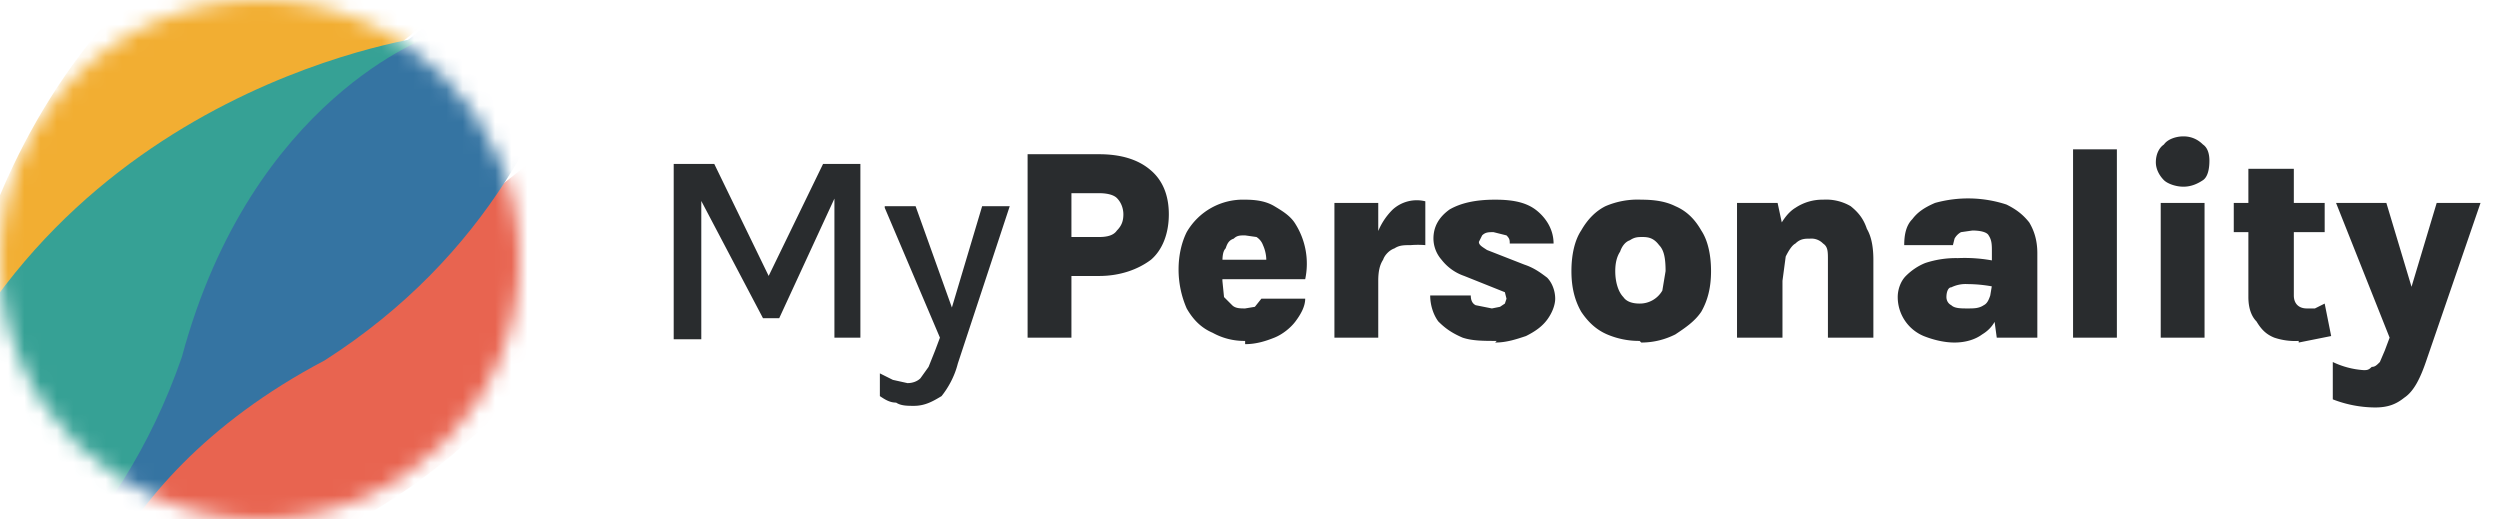 <svg xmlns="http://www.w3.org/2000/svg" fill="none" viewBox="0 0 154 32">
  <mask id="a" width="33" height="32" x="0" y="0" maskUnits="userSpaceOnUse" style="mask-type:alpha">
    <circle cx="16" cy="16" r="16" fill="#C4C4C4"/>
  </mask>
  <g mask="url(#a)">
    <path fill="#E86450" d="M20.8 32.7C42 21.8 41.5-1.8 41.5-1.8S39 7.7 24 15.8C2.7 27.3 3.3 50.5 3.3 50.5s2.1-11.2 17.5-17.8Z"/>
    <path fill="#F2AE32" d="M15.8 7.9C37.8-1.3 39-24.9 39-24.9s-3 9.3-18.7 16.2C-2 1.1-3.1 24.3-3.1 24.3s3-11 18.9-16.4Z"/>
    <path fill="#3574A2" d="M20 22.2C40 9.4 37.4-14.1 37.4-14.1S35.8-4.4 21.6 5C1.4 18.5 4.2 41.6 4.2 41.6S5.2 30 20 22.2Z"/>
    <path fill="#36A195" d="M11.2 22C3.4 44.5-20.2 47.3-20.2 47.3s9.1-3.8 15-19.8C3.4 5 26.6 2.2 26.6 2.2S15.5 6 11.2 22Z"/>
  </g>
  <path fill="#292C2E" d="M143.9 12.5h3.1l1.8 6h-.5l1.8-6h2.7l-3.3 9.6c-.4 1.2-.8 2-1.4 2.4-.5.4-1 .6-1.8.6a7.3 7.3 0 0 1-2.6-.5v-2.3a5.2 5.2 0 0 0 1.9.5c.2 0 .3 0 .5-.2.2 0 .3-.1.5-.3l.3-.7.3-.8-3.3-8.3Zm-2.3 8.5a4 4 0 0 1-1.5-.2c-.5-.2-.8-.5-1.1-1-.3-.3-.5-.8-.5-1.5v-7.9h2.8v7.8c0 .5.3.8.8.8h.5l.6-.3.4 2-1 .2-1 .2Zm-4-6.7v-1.8h5.6v1.8h-5.7Zm-3.1-2.8c-.5 0-1-.2-1.2-.4-.3-.3-.5-.7-.5-1.1 0-.5.2-.9.5-1.1.2-.3.7-.5 1.2-.5s.9.2 1.2.5c.3.2.4.6.4 1 0 .5-.1 1-.4 1.2-.3.2-.7.4-1.2.4Zm-1.4 9.3v-8.3h2.7v8.3h-2.7Zm-5.4 0V9.2h2.7v11.6h-2.7Zm-4.7 0-.3-2.2v-3.1c0-.4 0-.7-.2-1-.1-.2-.5-.3-1-.3l-.7.1a1 1 0 0 0-.4.4l-.1.4h-3c0-.6.1-1.2.5-1.6.3-.4.7-.7 1.4-1a7.6 7.6 0 0 1 4.4.1c.6.3 1 .6 1.4 1.1.3.5.5 1.1.5 1.9v5.2H123Zm-2.6.3c-.7 0-1.4-.2-1.9-.4a2.6 2.6 0 0 1-1.6-2.4c0-.5.2-1 .5-1.3.3-.3.7-.6 1.2-.8a6 6 0 0 1 2-.3 9.4 9.4 0 0 1 2.4.2v1.6a8.7 8.7 0 0 0-1.8-.2 2 2 0 0 0-1 .2c-.2 0-.3.3-.3.6 0 .2.1.4.3.5.2.2.6.2 1 .2s.7 0 1-.2c.2-.1.3-.3.4-.6l.1-.6h.7c0 .6-.1 1.2-.3 1.7-.2.6-.5 1-1 1.3-.4.3-1 .5-1.7.5Zm-7.8-.3V16c0-.5 0-.8-.3-1a1 1 0 0 0-.8-.3c-.3 0-.6 0-.9.3-.2.1-.4.4-.6.8l-.2 1.5h-.9a8 8 0 0 1 .5-2.9c.3-.7.7-1.3 1.2-1.6a3 3 0 0 1 1.7-.5 3 3 0 0 1 1.7.4c.5.4.8.8 1 1.4.3.5.4 1.2.4 1.9v4.8h-2.8Zm-5.6 0v-8.3h2.5l.3 1.4v6.9H107Zm-6 .2a5 5 0 0 1-2-.4c-.7-.3-1.2-.8-1.6-1.4-.4-.7-.6-1.5-.6-2.5s.2-1.9.6-2.5c.4-.7.9-1.2 1.5-1.5a5 5 0 0 1 2.2-.4c.8 0 1.5.1 2.1.4.7.3 1.2.8 1.6 1.5.4.6.6 1.5.6 2.5s-.2 1.8-.6 2.5c-.4.6-1 1-1.6 1.4-.6.3-1.3.5-2.1.5Zm0-2.3a1.6 1.6 0 0 0 1.4-.8l.2-1.2c0-.8-.1-1.3-.4-1.6-.3-.4-.6-.5-1-.5-.3 0-.5 0-.8.2-.3.1-.5.4-.6.7-.2.3-.3.7-.3 1.2 0 .7.2 1.3.5 1.6.2.3.6.4 1 .4ZM92.2 21c-.8 0-1.5 0-2.1-.2-.7-.3-1.1-.6-1.5-1-.3-.4-.5-1-.5-1.6h2.5c0 .3.1.5.3.6l1 .2.5-.1.3-.2.1-.3-.1-.4-.5-.2-2-.8a3 3 0 0 1-1.4-1 2 2 0 0 1-.5-1.3c0-.7.3-1.3 1-1.8.7-.4 1.6-.6 2.8-.6 1.2 0 2 .2 2.6.7.6.5 1 1.2 1 2H93c0-.2 0-.3-.2-.5l-.8-.2c-.3 0-.5 0-.7.2l-.2.4c0 .2.2.3.5.5l2.3.9c.6.2 1 .5 1.4.8.3.3.5.8.5 1.3 0 .4-.2.9-.5 1.3s-.7.7-1.3 1c-.6.2-1.2.4-1.9.4Zm-10-.2v-8.3h2.7v8.3h-2.7Zm2.1-3.5c0-1.2.2-2 .5-2.8a4 4 0 0 1 1-1.6 2.2 2.2 0 0 1 2-.5v2.7a5.5 5.5 0 0 0-.9 0c-.4 0-.7 0-1 .2-.3.1-.6.4-.7.7-.2.3-.3.7-.3 1.3h-.6ZM76.7 21a4 4 0 0 1-2-.5c-.7-.3-1.2-.8-1.6-1.5a6 6 0 0 1-.5-2.4c0-.9.2-1.7.5-2.3a4 4 0 0 1 3.6-2c.7 0 1.3.1 1.8.4.5.3 1 .6 1.3 1.1a4.6 4.6 0 0 1 .6 3.4h-5.7V16h3.7l-.4.2a2.3 2.3 0 0 0-.2-1.1 1 1 0 0 0-.4-.5l-.7-.1c-.3 0-.5 0-.7.2-.3.1-.4.3-.5.6-.2.2-.2.6-.2 1v1l.1 1 .5.5c.2.2.5.2.8.2l.6-.1.4-.5h2.7c0 .5-.3 1-.6 1.4-.3.4-.8.8-1.3 1-.5.2-1.1.4-1.8.4Zm-13.4-.2V9.5h4.4c1.3 0 2.4.3 3.2 1 .7.6 1.1 1.5 1.1 2.7 0 1.2-.4 2.2-1.1 2.8-.8.6-1.9 1-3.2 1H66v3.8h-2.7Zm2.7-6.2h1.7c.5 0 .9-.1 1.1-.4.3-.3.4-.6.4-1 0-.3-.1-.7-.4-1-.2-.2-.6-.3-1.1-.3H66v2.7Zm-11.5-1.9h1.9l2.4 6.7h-.3l2-6.7h1.7L59 22.4c-.2.8-.6 1.5-1 2-.5.3-1 .6-1.7.6-.4 0-.8 0-1.1-.2-.4 0-.7-.2-1-.4V23l.8.4.9.2c.3 0 .6-.1.8-.3l.5-.7.4-1 .3-.8-3.4-8Zm-12.9-2.6H44l3.4 7h-.1l3.4-7H53v10.7h-1.6v-9h.2L48 19.6h-1L43 12h.2v8.9h-1.7V10.1Z"/>
</svg>